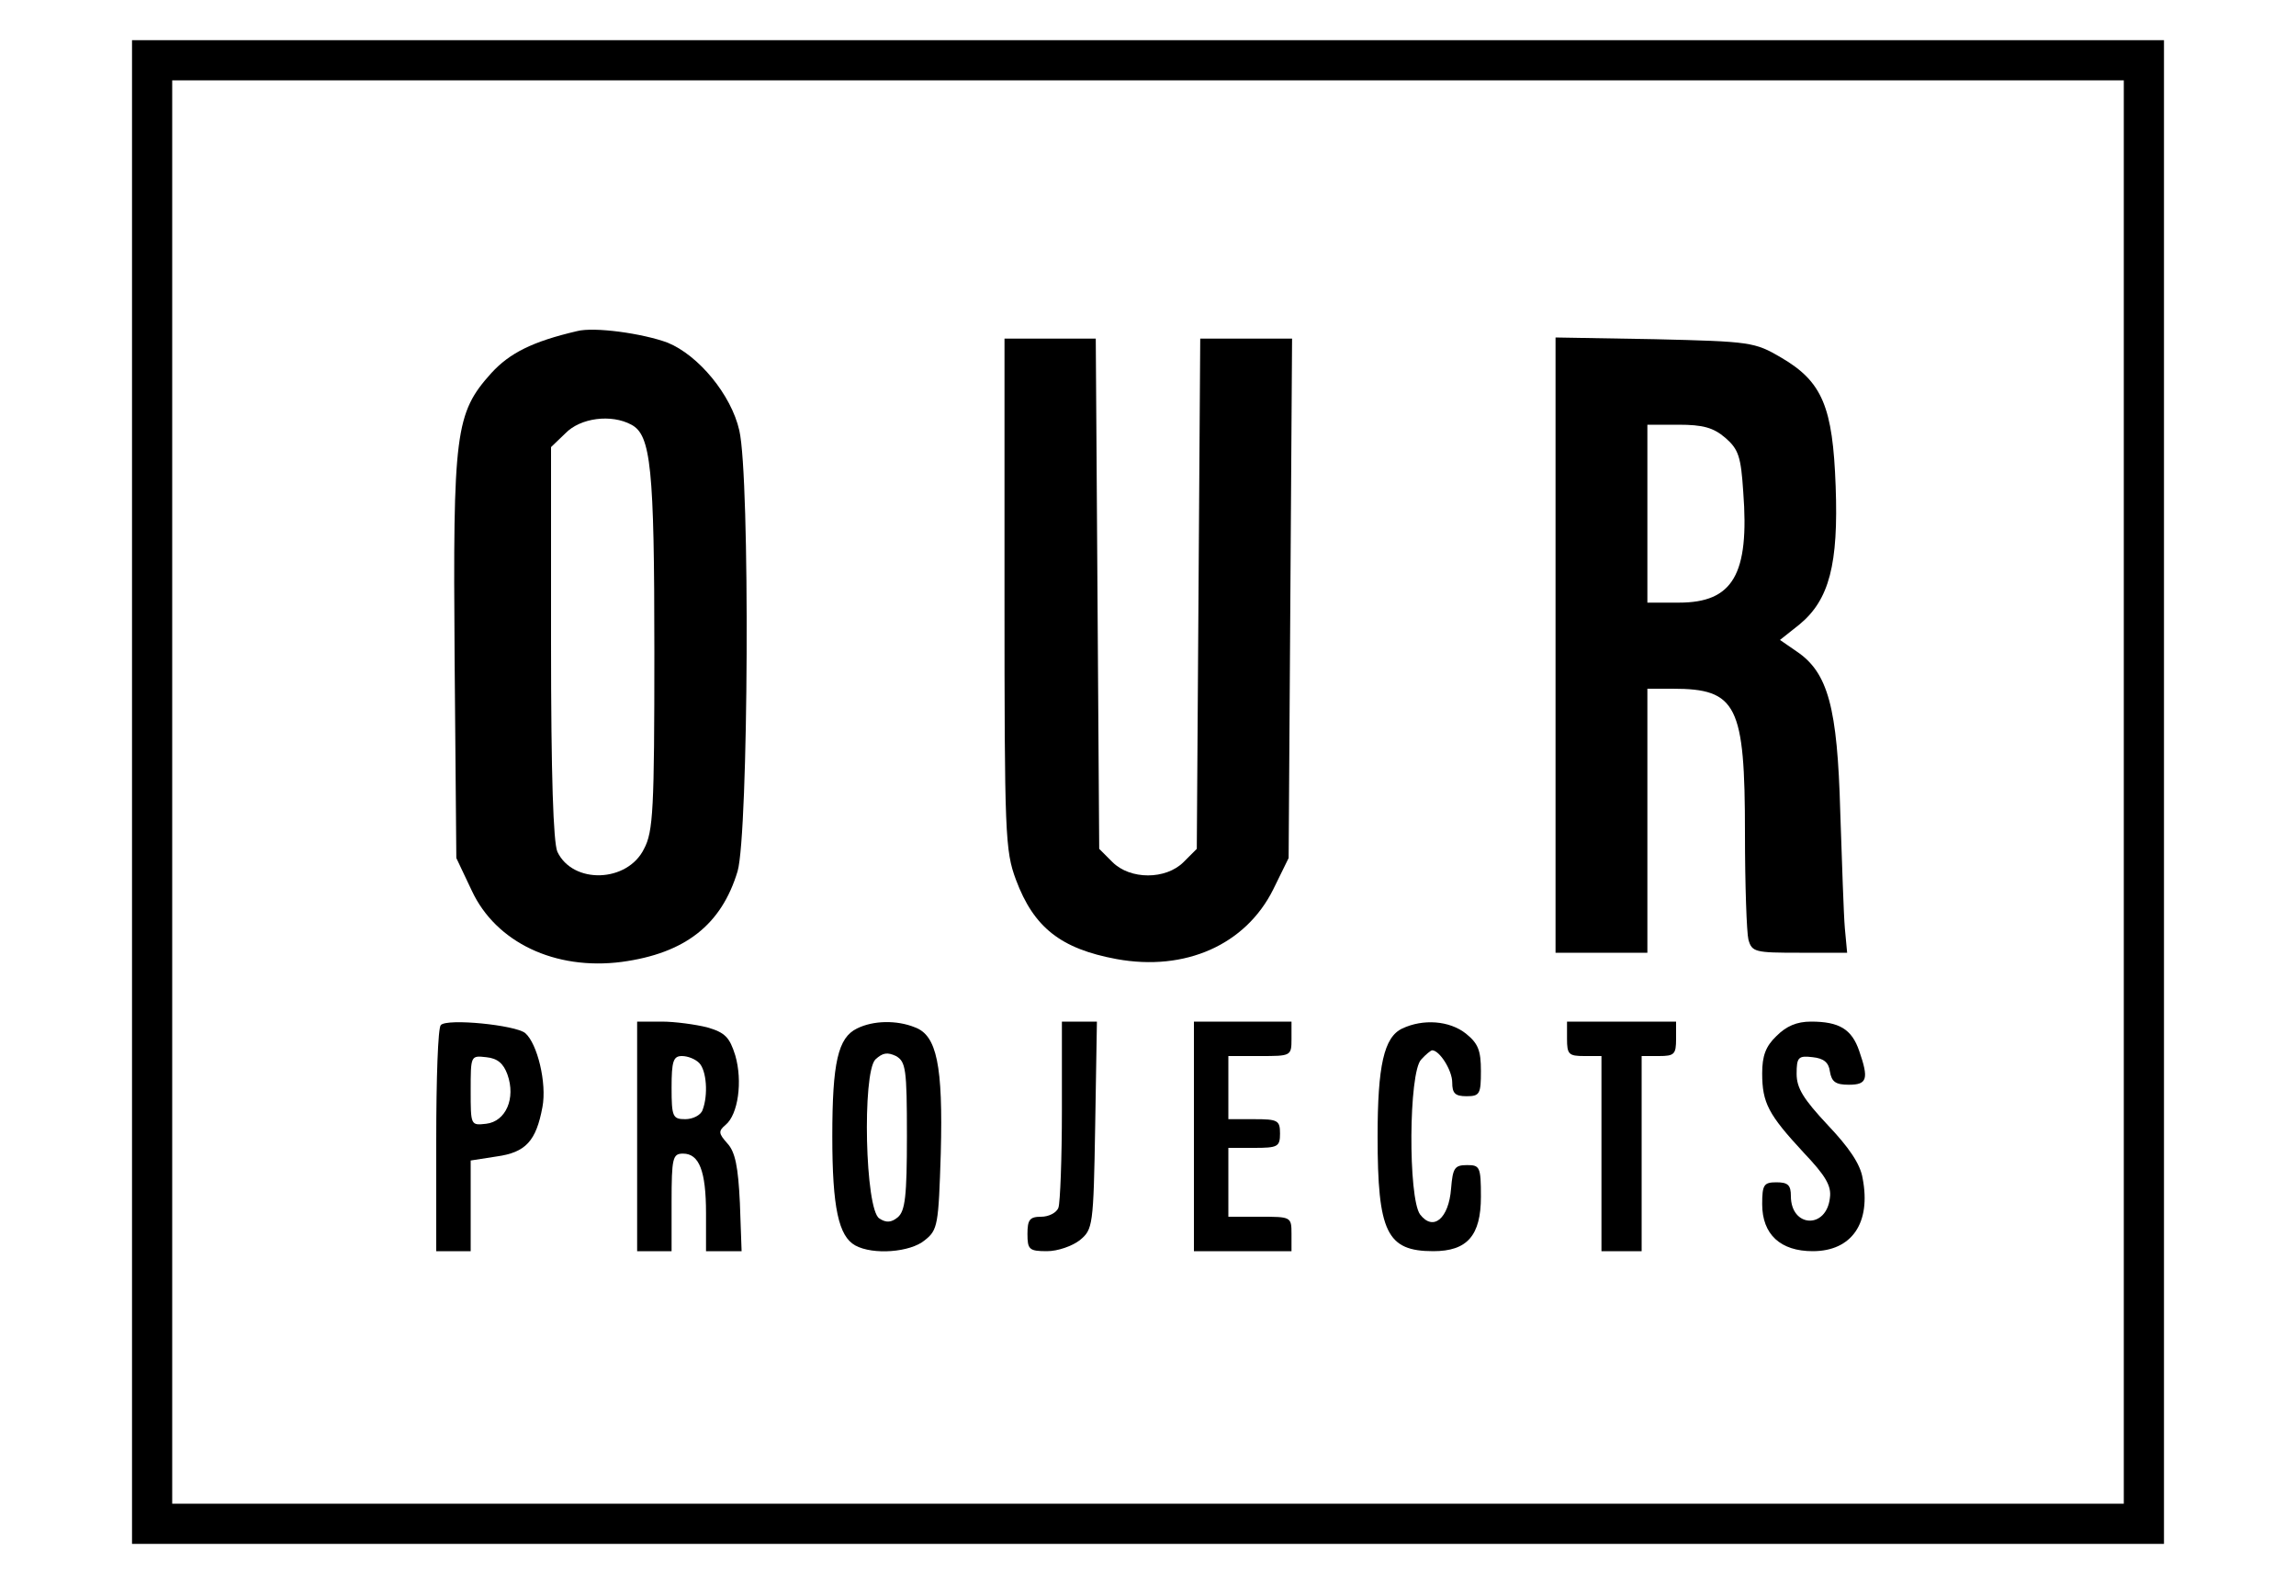 <?xml version="1.0" standalone="no"?>
<!DOCTYPE svg PUBLIC "-//W3C//DTD SVG 20010904//EN"
 "http://www.w3.org/TR/2001/REC-SVG-20010904/DTD/svg10.dtd">
<svg version="1.0" xmlns="http://www.w3.org/2000/svg"
 width="400pt" height="278pt" viewBox="0 0 400 278"
 preserveAspectRatio="xMidYMid meet">

<g transform="translate(0,278) scale(0.1,-0.1)"
fill="#000000" stroke="none">
<path d="M230 1400 l0 -1310 1770 0 1770 0 0 1310 0 1310 -1770 0 -1770 0 0
-1310z m3470 0 l0 -1240 -1700 0 -1700 0 0 1240 0 1240 1700 0 1700 0 0 -1240z"/>
<path d="M1005 2203 c-77 -18 -117 -38 -149 -73 -63 -70 -67 -103 -64 -497 l3
-348 27 -57 c42 -90 145 -139 261 -124 111 15 174 65 202 158 19 66 22 686 3
768 -14 62 -71 131 -125 153 -43 16 -128 28 -158 20z m95 -163 c34 -18 40 -75
40 -395 0 -275 -2 -314 -18 -344 -29 -59 -124 -62 -151 -5 -7 17 -11 130 -11
365 l0 340 25 24 c26 27 80 34 115 15z"/>
<path d="M1750 1745 c0 -420 1 -447 20 -498 31 -83 78 -120 175 -138 120 -22
225 25 273 121 l27 55 3 453 3 452 -80 0 -80 0 -3 -445 -3 -444 -23 -23 c-31
-31 -93 -31 -124 0 l-23 23 -3 444 -3 445 -79 0 -80 0 0 -445z"/>
<path d="M2710 1656 l0 -536 80 0 80 0 0 230 0 230 44 0 c112 0 126 -28 126
-252 0 -90 3 -173 6 -185 6 -22 12 -23 89 -23 l83 0 -4 43 c-2 23 -5 114 -8
203 -5 181 -21 242 -76 279 l-29 20 34 27 c52 43 68 105 63 241 -5 138 -23
182 -95 224 -46 27 -53 28 -220 32 l-173 3 0 -536z m296 361 c23 -20 27 -33
31 -94 11 -144 -18 -193 -112 -193 l-55 0 0 155 0 155 54 0 c43 0 61 -5 82
-23z"/>
<path d="M768 994 c-5 -4 -8 -94 -8 -201 l0 -193 30 0 30 0 0 79 0 79 45 7
c51 7 69 27 80 86 8 42 -9 111 -30 129 -17 14 -136 26 -147 14z m116 -86 c15
-42 -3 -82 -37 -86 -27 -3 -27 -3 -27 58 0 61 0 61 27 58 20 -2 30 -11 37 -30z"/>
<path d="M1110 800 l0 -200 30 0 30 0 0 85 c0 78 2 85 20 85 28 0 40 -30 40
-104 l0 -66 31 0 31 0 -3 84 c-3 63 -8 89 -22 104 -15 17 -16 21 -3 32 22 18
30 76 17 121 -10 32 -18 40 -49 49 -20 5 -56 10 -79 10 l-43 0 0 -200z m108
128 c13 -13 16 -56 6 -82 -3 -9 -17 -16 -30 -16 -22 0 -24 4 -24 55 0 46 3 55
18 55 10 0 23 -5 30 -12z"/>
<path d="M1493 988 c-33 -16 -43 -59 -43 -188 0 -124 11 -174 40 -190 31 -17
96 -12 121 9 23 18 24 27 28 152 4 153 -7 205 -45 219 -32 13 -73 12 -101 -2z
m87 -187 c0 -105 -3 -131 -16 -142 -11 -9 -20 -10 -32 -2 -25 15 -30 253 -7
277 13 12 21 13 36 6 17 -10 19 -22 19 -139z"/>
<path d="M1850 846 c0 -85 -3 -161 -6 -170 -3 -9 -17 -16 -30 -16 -20 0 -24
-5 -24 -30 0 -27 3 -30 34 -30 19 0 44 9 57 19 23 19 24 24 27 200 l3 181 -30
0 -31 0 0 -154z"/>
<path d="M2080 800 l0 -200 85 0 85 0 0 30 c0 30 -1 30 -55 30 l-55 0 0 60 0
60 45 0 c41 0 45 2 45 25 0 23 -4 25 -45 25 l-45 0 0 55 0 55 55 0 c54 0 55 0
55 30 l0 30 -85 0 -85 0 0 -200z"/>
<path d="M2443 988 c-32 -15 -43 -65 -43 -188 0 -167 16 -200 97 -200 59 0 83
27 83 95 0 52 -2 55 -24 55 -22 0 -25 -5 -28 -41 -4 -52 -31 -75 -54 -45 -21
29 -20 248 2 270 8 9 17 16 19 16 13 0 35 -35 35 -56 0 -19 5 -24 25 -24 23 0
25 4 25 44 0 36 -5 48 -26 65 -29 23 -75 26 -111 9z"/>
<path d="M2730 970 c0 -27 3 -30 30 -30 l30 0 0 -170 0 -170 35 0 35 0 0 170
0 170 30 0 c27 0 30 3 30 30 l0 30 -95 0 -95 0 0 -30z"/>
<path d="M3095 975 c-19 -18 -25 -35 -25 -65 0 -52 11 -72 72 -138 38 -40 49
-58 46 -79 -6 -55 -68 -52 -68 3 0 19 -5 24 -25 24 -22 0 -25 -4 -25 -38 0
-53 32 -82 88 -82 68 0 102 49 87 127 -4 25 -24 54 -61 93 -42 45 -54 64 -54
89 0 29 3 32 28 29 19 -2 28 -9 30 -25 3 -18 10 -23 33 -23 32 0 35 10 18 59
-13 38 -35 51 -84 51 -25 0 -43 -8 -60 -25z"/>
</g>
</svg>
